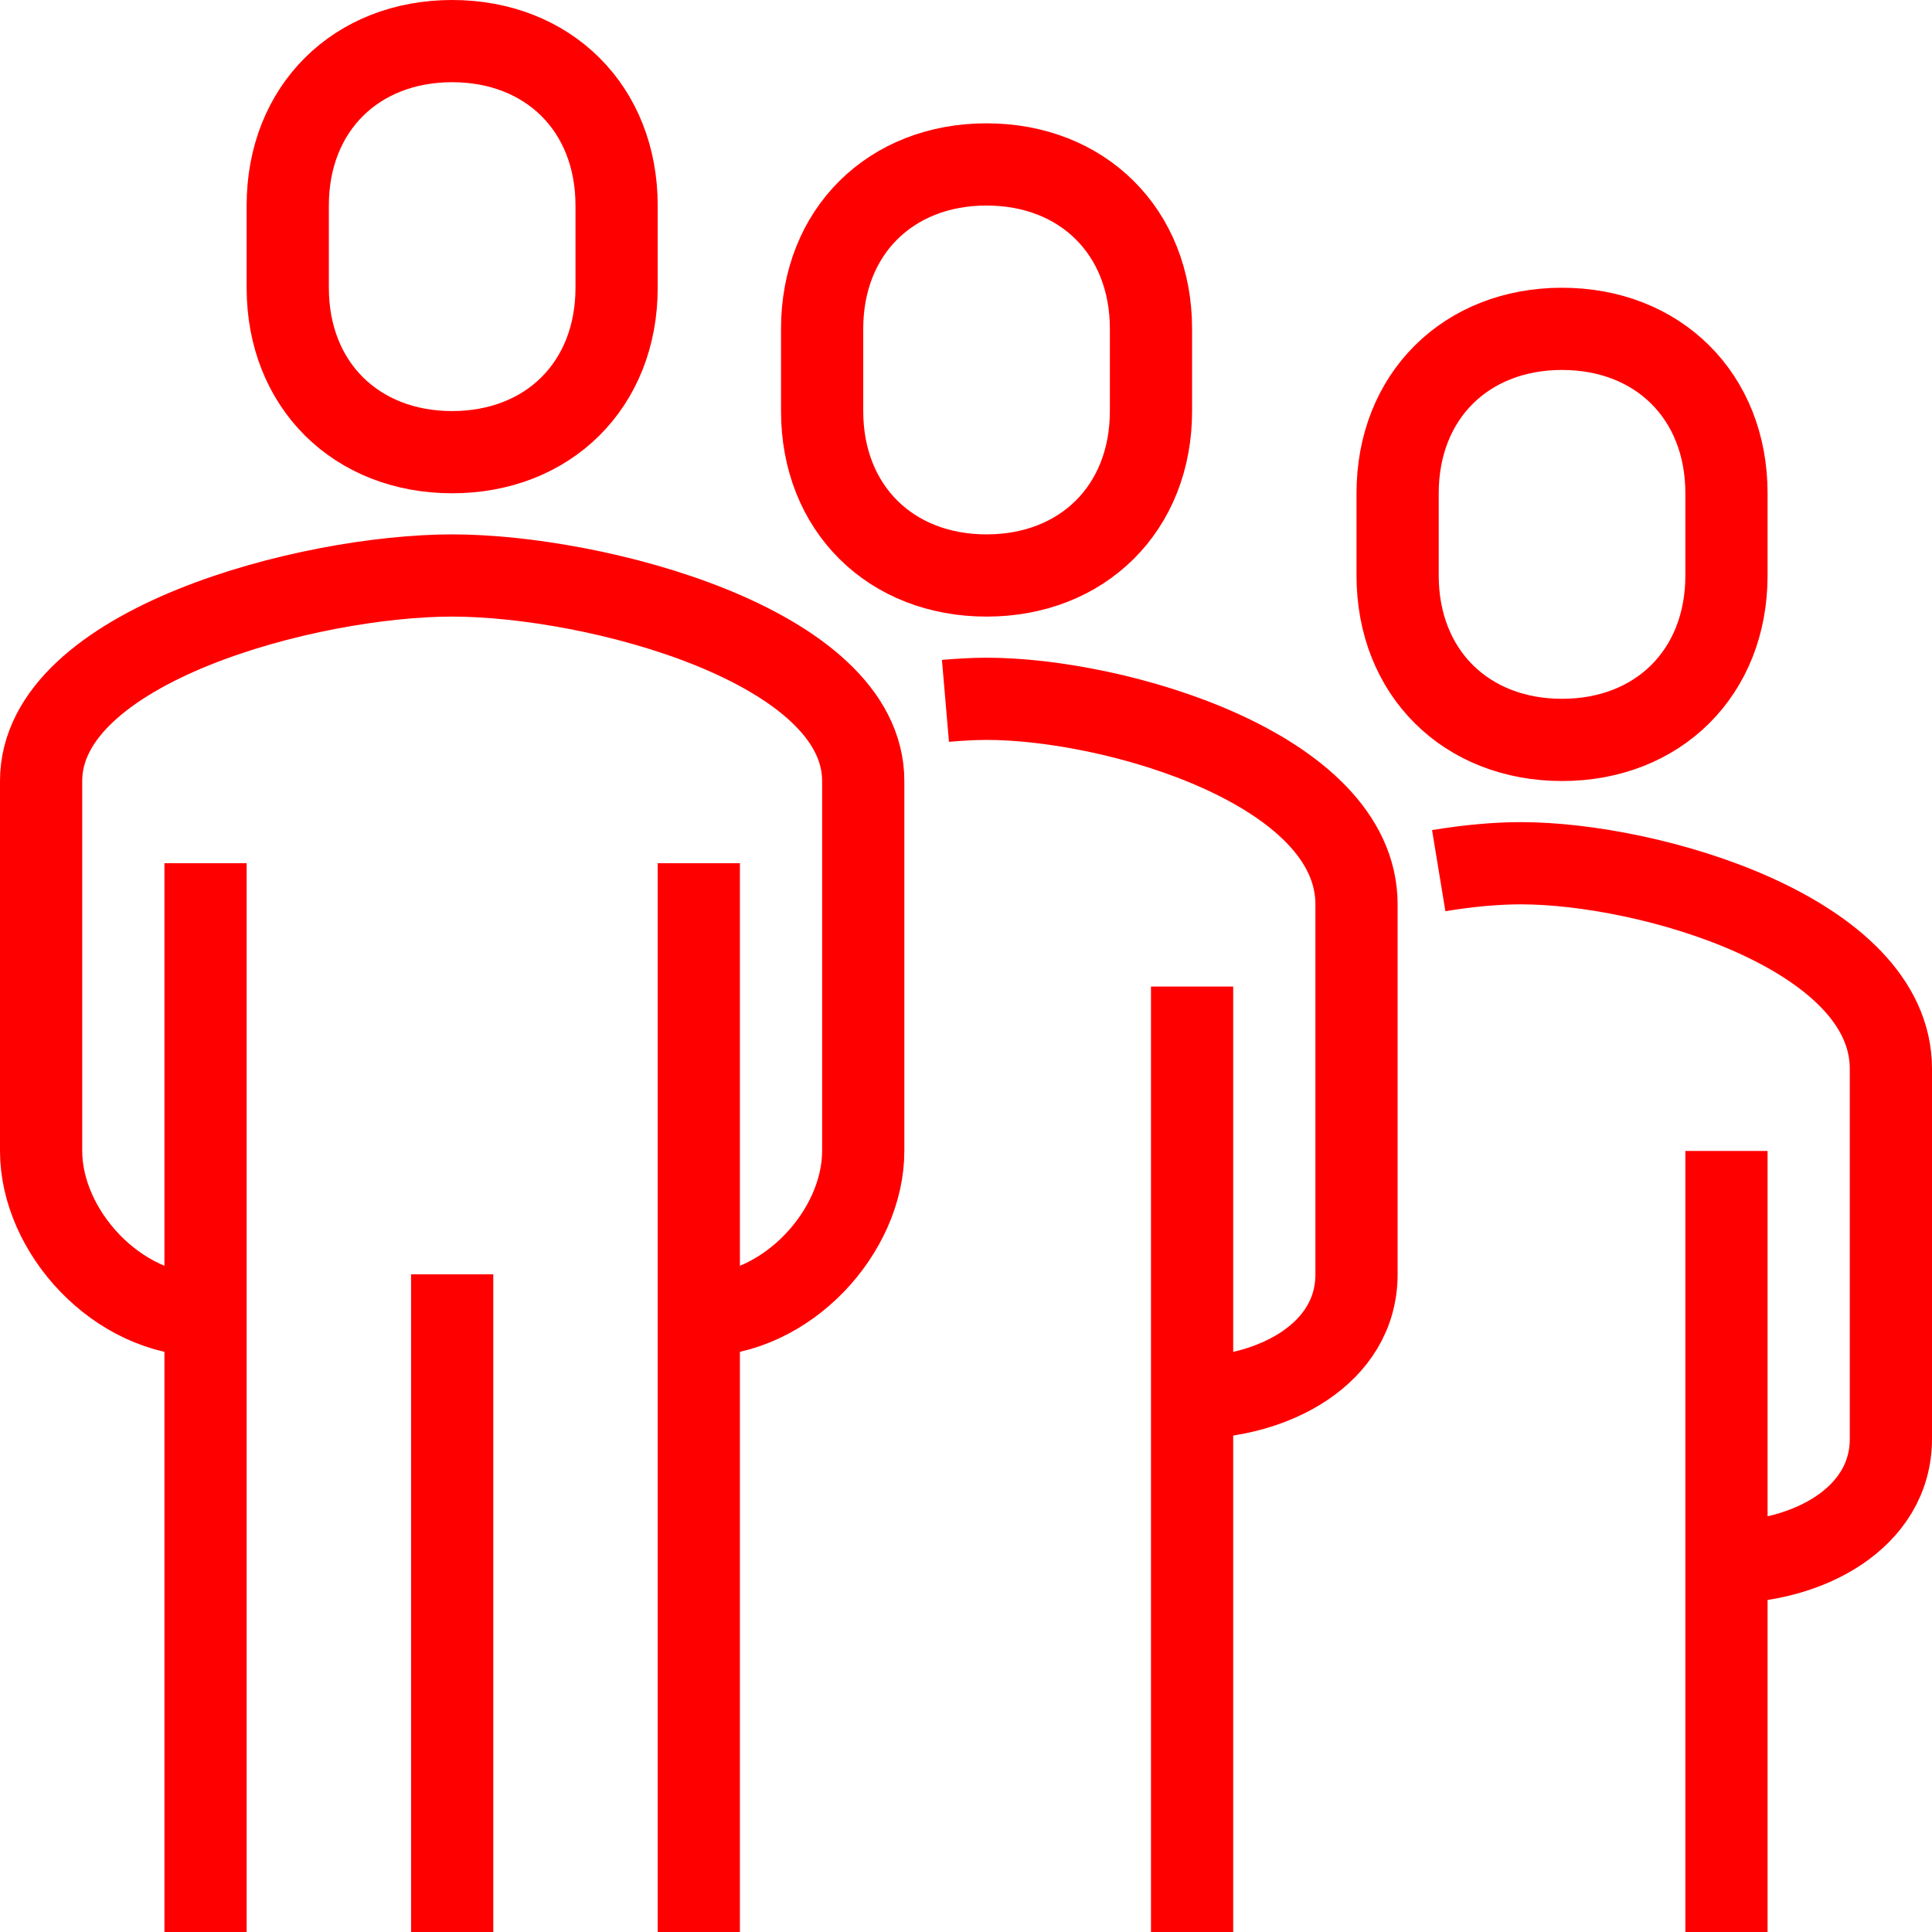 <svg width="47" height="47" viewBox="0 0 47 47" fill="none" xmlns="http://www.w3.org/2000/svg">
<g id="icons" clip-path="url(#clip0_71_719)">
<path id="Vector" d="M17 32C19.16 32 21 29.95 21 28V19C21 15.7 14.47 14 11 14C7.53 14 1 15.7 1 19V28C1 29.95 2.84 32 5 32" stroke="#FF0000" stroke-width="2" stroke-linejoin="round"/>
<path id="Vector_2" d="M29 34C30.95 34 33 32.95 33 31V22C33 18.7 27.13 17 24 17C23.69 17 23.35 17.02 23 17.05" stroke="#FF0000" stroke-width="2" stroke-linejoin="round"/>
<path id="Vector_3" d="M11 11C13.33 11 15 9.37 15 7V5C15 2.63 13.33 1 11 1C8.67 1 7 2.63 7 5V7C7 9.37 8.67 11 11 11Z" stroke="#FF0000" stroke-width="2" stroke-linejoin="round"/>
<path id="Vector_4" d="M29 47V24" stroke="#FF0000" stroke-width="2" stroke-linejoin="round"/>
<path id="Vector_5" d="M42 38C43.95 38 46 36.95 46 35V26C46 22.7 40.13 21 37 21C36.41 21 35.73 21.06 35 21.18" stroke="#FF0000" stroke-width="2" stroke-linejoin="round"/>
<path id="Vector_6" d="M42 47V28" stroke="#FF0000" stroke-width="2" stroke-linejoin="round"/>
<path id="Vector_7" d="M17 47V21" stroke="#FF0000" stroke-width="2" stroke-linejoin="round"/>
<path id="Vector_8" d="M5 21V47" stroke="#FF0000" stroke-width="2" stroke-linejoin="round"/>
<path id="Vector_9" d="M11 31V47" stroke="#FF0000" stroke-width="2" stroke-linejoin="round"/>
<path id="Vector_10" d="M24 14C26.33 14 28 12.37 28 10V8C28 5.63 26.33 4 24 4C21.67 4 20 5.63 20 8V10C20 12.37 21.67 14 24 14Z" stroke="#FF0000" stroke-width="2" stroke-linejoin="round"/>
<path id="Vector_11" d="M38 18C40.33 18 42 16.37 42 14V12C42 9.63 40.33 8 38 8C35.67 8 34 9.63 34 12V14C34 16.37 35.67 18 38 18Z" stroke="#FF0000" stroke-width="2" stroke-linejoin="round"/>
</g>
<defs>
<clipPath id="clip0_71_719">
<rect width="47" height="47" fill="white"/>
</clipPath>
</defs>
</svg>
